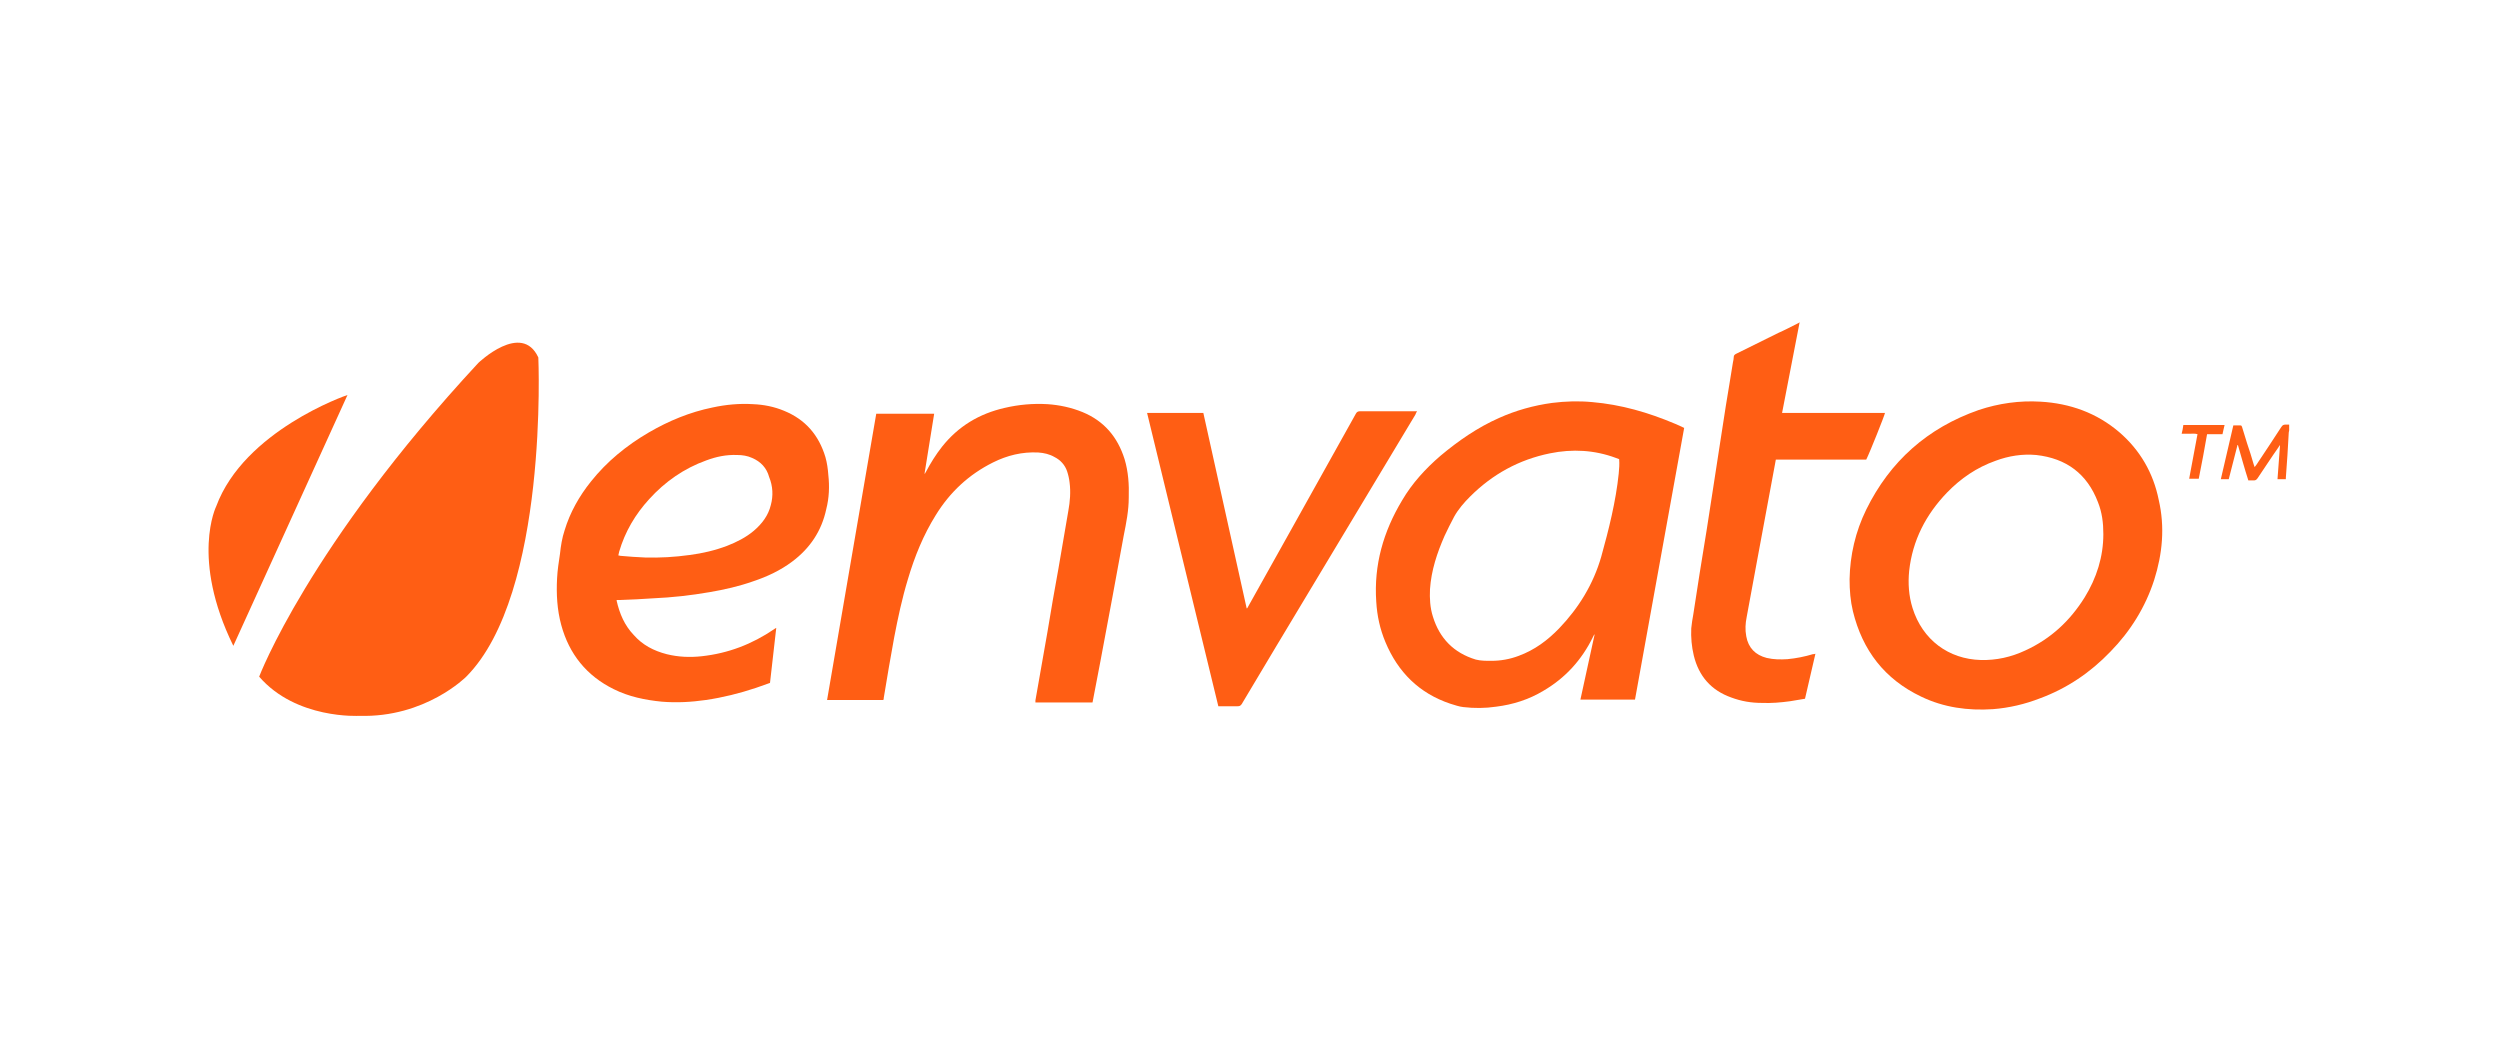 <svg id="Layer_1" xmlns="http://www.w3.org/2000/svg" viewBox="0 0 600 250"><style>.st0{fill:#ff5e14}</style><g id="Page-1"><g id="Artboard"><g id="envato-logo" transform="translate(50 77)"><path id="Shape" class="st0" d="M64.8 10.1C24 54.1 12.2 85.4 12.2 85.4c8.9 10.3 24 9.4 24 9.4 15.9.5 25.7-9.4 25.7-9.4C81.7 65.5 79.2 8.8 79.2 8.8c-4-8.7-14.4 1.3-14.4 1.3z"/><path id="Shape_1_" class="st0" d="M1.9 44.5S-4.3 57 6 78l27.4-60.2c-.4.1-24.8 8.6-31.5 26.7z"/><path id="Shape_2_" class="st0" d="M379 81.2c-1.7.1-3.3.1-5-.3-2.7-.7-4.4-2.4-4.9-5.2-.3-1.6-.2-3.1.1-4.6.8-4.3 1.6-8.7 2.4-13 1.5-7.9 2.9-15.8 4.4-23.7.1-.4.1-.7.2-1.1h21.7c.9-1.8 4.4-10.6 4.5-11.2h-24.7c1.4-7.3 2.8-14.5 4.2-21.7h-.1c-.1.1-.2.2-.3.2-1.6.8-3.1 1.6-4.7 2.3-3.4 1.7-6.7 3.3-10.1 5-.4.2-.6.4-.6.8s-.1.8-.2 1.3c-.6 3.5-1.1 7-1.7 10.4-.5 3.2-1 6.5-1.5 9.7-.5 3.5-1.1 6.9-1.6 10.4-.5 3.2-1 6.4-1.5 9.7-.6 3.5-1.1 7-1.7 10.5-.5 3.2-1 6.5-1.5 9.7-.2 1.1-.4 2.3-.5 3.4-.1 2.2.1 4.4.6 6.5 1.2 5 4.2 8.4 9 10.1 2.4.9 4.8 1.3 7.3 1.3 2.3.1 4.6-.1 6.8-.4l3.6-.6c.8-3.6 1.7-7.2 2.5-10.8-.3.1-.4.1-.6.1-2 .6-4 1-6.1 1.2z"/><path id="Shape_3_" class="st0" d="M498.6 24.9c-.5 0-.8.1-1.1.6-2 3.1-4 6.1-6 9.1-.1.1-.2.3-.4.5-.1-.3-.1-.4-.2-.6-.5-1.7-1-3.4-1.6-5.1l-1.2-3.9c-.1-.2-.1-.4-.4-.4H486L483 38h1.9c.7-2.7 1.4-5.5 2.1-8.2h.1c.8 2.8 1.6 5.7 2.5 8.5h1.3c.4 0 .6-.1.9-.5 1.7-2.5 3.3-5 5-7.4.1-.2.2-.3.3-.5h.1l-.6 8.1h2v-.3c.3-3.7.5-7.3.7-10.9 0-.2.1-.3.1-.5v-1.4h-.8z"/><path id="Shape_4_" class="st0" d="M332.1 19.5c-3.2-.3-6.4-.2-9.6.2-4.4.6-8.7 1.8-12.7 3.6-5.2 2.3-9.8 5.5-14.1 9.1-3.6 3.1-6.8 6.6-9.2 10.7-4.5 7.5-6.8 15.5-6.2 24.3.2 3.4.9 6.6 2.2 9.7 3 7.2 8.1 12.3 15.6 14.8 1 .3 2.1.7 3.1.8 2.6.3 5.2.3 7.9-.1 4-.5 7.8-1.7 11.3-3.8 5.3-3.1 9.2-7.4 11.9-12.9l.3-.6h.1c-1.1 5.2-2.3 10.4-3.4 15.6h13.1c3.9-21.7 7.9-43.5 11.8-65.2-.8-.4-1.5-.7-2.2-1-6.4-2.7-12.9-4.6-19.9-5.2zm6.4 17.1c-.7 6.8-2.4 13.5-4.2 20-1.9 6.6-5.4 12.3-10.1 17.2-2.8 2.9-5.9 5.2-9.7 6.6-2.1.8-4.3 1.2-6.6 1.2-1.3 0-2.5 0-3.7-.3-5.3-1.6-8.7-5.1-10.3-10.3-.7-2.2-.8-4.4-.7-6.6.3-4.5 1.7-8.7 3.5-12.8.7-1.5 1.5-3.1 2.3-4.6 1-1.8 2.4-3.4 3.8-4.8 5.4-5.4 11.8-8.9 19.2-10.4 5.4-1.1 10.7-.8 15.8 1.1.2.1.5.2.8.3.1 1.2 0 2.3-.1 3.4z"/><path id="Shape_5_" class="st0" d="M458.6 26.7c-5.4-4.6-11.8-6.9-18.9-7.3-5-.3-10 .4-14.8 2-12.3 4.3-21.3 12.3-27 23.9-2.6 5.3-3.9 11-4 16.7 0 2.7.2 5.2.8 7.7 2.3 9.4 7.6 16.3 16.4 20.5 5.4 2.6 11.2 3.4 17.2 3 3.9-.3 7.7-1.2 11.3-2.6 6.5-2.4 12.1-6.2 16.9-11.2 4.8-4.9 8.4-10.7 10.5-17.2 2-6.3 2.6-12.7 1.1-19.2-1.3-6.5-4.5-12-9.5-16.3zm-8.3 39.7c-3.5 5.6-8.1 9.9-14.2 12.7-3.4 1.6-7 2.4-10.7 2.3-7.7-.2-14-4.8-16.4-12.5-.9-2.9-1.1-5.9-.8-8.9.8-7.3 4-13.5 9.1-18.8 3.3-3.4 7.1-6 11.6-7.6 3.2-1.2 6.5-1.7 9.8-1.4 7.2.8 12.2 4.5 14.8 11.3 1 2.5 1.3 5 1.3 7.7 0 5.4-1.6 10.5-4.5 15.2z"/><path id="Shape_6_" class="st0" d="M148.8 37c-.1-1.4-.3-2.9-.7-4.3-1.6-5.3-4.8-9-9.9-11.1-2.4-1-4.9-1.5-7.5-1.6-3.2-.2-6.5.1-9.7.8-5.4 1.1-10.5 3.2-15.3 6-5.3 3.1-10 6.9-13.9 11.8-2.8 3.5-5 7.4-6.3 11.7-.6 1.8-.9 3.7-1.1 5.6-.3 2-.6 3.9-.7 5.9-.2 3.8 0 7.5 1 11.2 1.9 7 6.1 12.2 12.6 15.4 3.6 1.8 7.5 2.6 11.5 3 3.6.3 7.1.1 10.6-.4 4.1-.6 8.1-1.6 12-2.9 1.1-.4 2.3-.8 3.4-1.2.5-4.4 1-8.7 1.5-13.2-.2.1-.4.2-.5.3-5.3 3.6-11 5.8-17.4 6.5-2.8.3-5.6.2-8.4-.5-3.1-.8-5.8-2.2-7.9-4.6-2.2-2.3-3.4-5.1-4.1-8.2V67h.8c2.6-.1 5.3-.2 7.9-.4 4.6-.2 9.1-.7 13.7-1.5 3.5-.6 7-1.4 10.4-2.6 3.3-1.1 6.5-2.6 9.3-4.7 4.3-3.2 7.1-7.4 8.2-12.6.7-2.7.8-5.5.5-8.2zM135 44.2c-.6 2.5-2.1 4.5-4.1 6.2-1.9 1.6-4.1 2.7-6.4 3.6-2.9 1.1-5.9 1.8-9 2.2-3.6.5-7.1.7-10.7.6-2-.1-3.9-.2-5.9-.4-.1 0-.3-.1-.5-.1.1-.3.1-.6.2-.9 1.4-4.8 3.9-9 7.2-12.6 3.8-4.2 8.4-7.4 13.7-9.3 2.4-.9 4.8-1.4 7.4-1.3 1.3 0 2.5.2 3.6.7 2.1.9 3.5 2.4 4.1 4.6.9 2.2 1 4.5.4 6.7z"/><path id="Shape_7_" class="st0" d="M209.8 21.9c-2.7-1.1-5.5-1.7-8.4-1.9-3.5-.2-6.9.1-10.3.9-6.1 1.4-11.1 4.4-15 9.3-1.5 1.9-2.8 4-3.9 6.1-.1.1-.2.3-.2.4 0 0-.1 0-.1-.1.8-4.8 1.5-9.5 2.3-14.3h-13.9c-3.9 22.9-7.9 45.8-11.8 68.7H162c.1-.2.1-.3.1-.5.8-4.8 1.6-9.7 2.5-14.5.9-4.7 1.9-9.4 3.3-14 1.6-5.4 3.7-10.6 6.7-15.4 3.4-5.5 7.9-9.7 13.7-12.6 3.4-1.7 7-2.6 10.9-2.4 1.4.1 2.7.4 3.9 1.1 1.4.7 2.5 1.9 3 3.4.3.9.5 1.8.6 2.7.3 2.3.1 4.6-.3 6.8-.8 4.7-1.6 9.3-2.4 14-.9 5-1.8 10-2.6 15-1 5.5-1.9 11-2.9 16.5v.5h13.7c0-.2.1-.3.1-.5.6-3.1 1.2-6.3 1.8-9.4 1-5.2 1.9-10.3 2.9-15.5l2.7-14.7c.6-3 1.2-6 1.2-9.1.1-3.1-.1-6.2-1-9.2-1.7-5.4-5-9.2-10.1-11.3z"/><path id="Shape_8_" class="st0" d="M290.1 21.7h-13.7c-.5 0-.8.2-1 .6-5.1 9.2-10.3 18.4-15.4 27.6-3.5 6.2-6.9 12.4-10.4 18.6-.1.2-.2.4-.3.5h-.1c-3.5-15.6-6.9-31.3-10.4-46.9h-13.5c5.7 23.5 11.4 46.9 17.1 70.4h4.6c.5 0 .7-.1 1-.5 2.8-4.6 5.5-9.3 8.3-13.9 11.1-18.5 22.3-37.1 33.4-55.6.1-.3.2-.5.4-.8z"/><path id="Shape_9_" class="st0" d="M483.9 25H474c-.1.7-.2 1.4-.4 2.1h1.9c.6 0 1.2-.1 1.9.1-.7 3.6-1.3 7.1-2 10.7h2.3c.7-3.6 1.4-7.1 2-10.7h3.7c.2-.8.3-1.5.5-2.2z"/></g></g></g></svg>